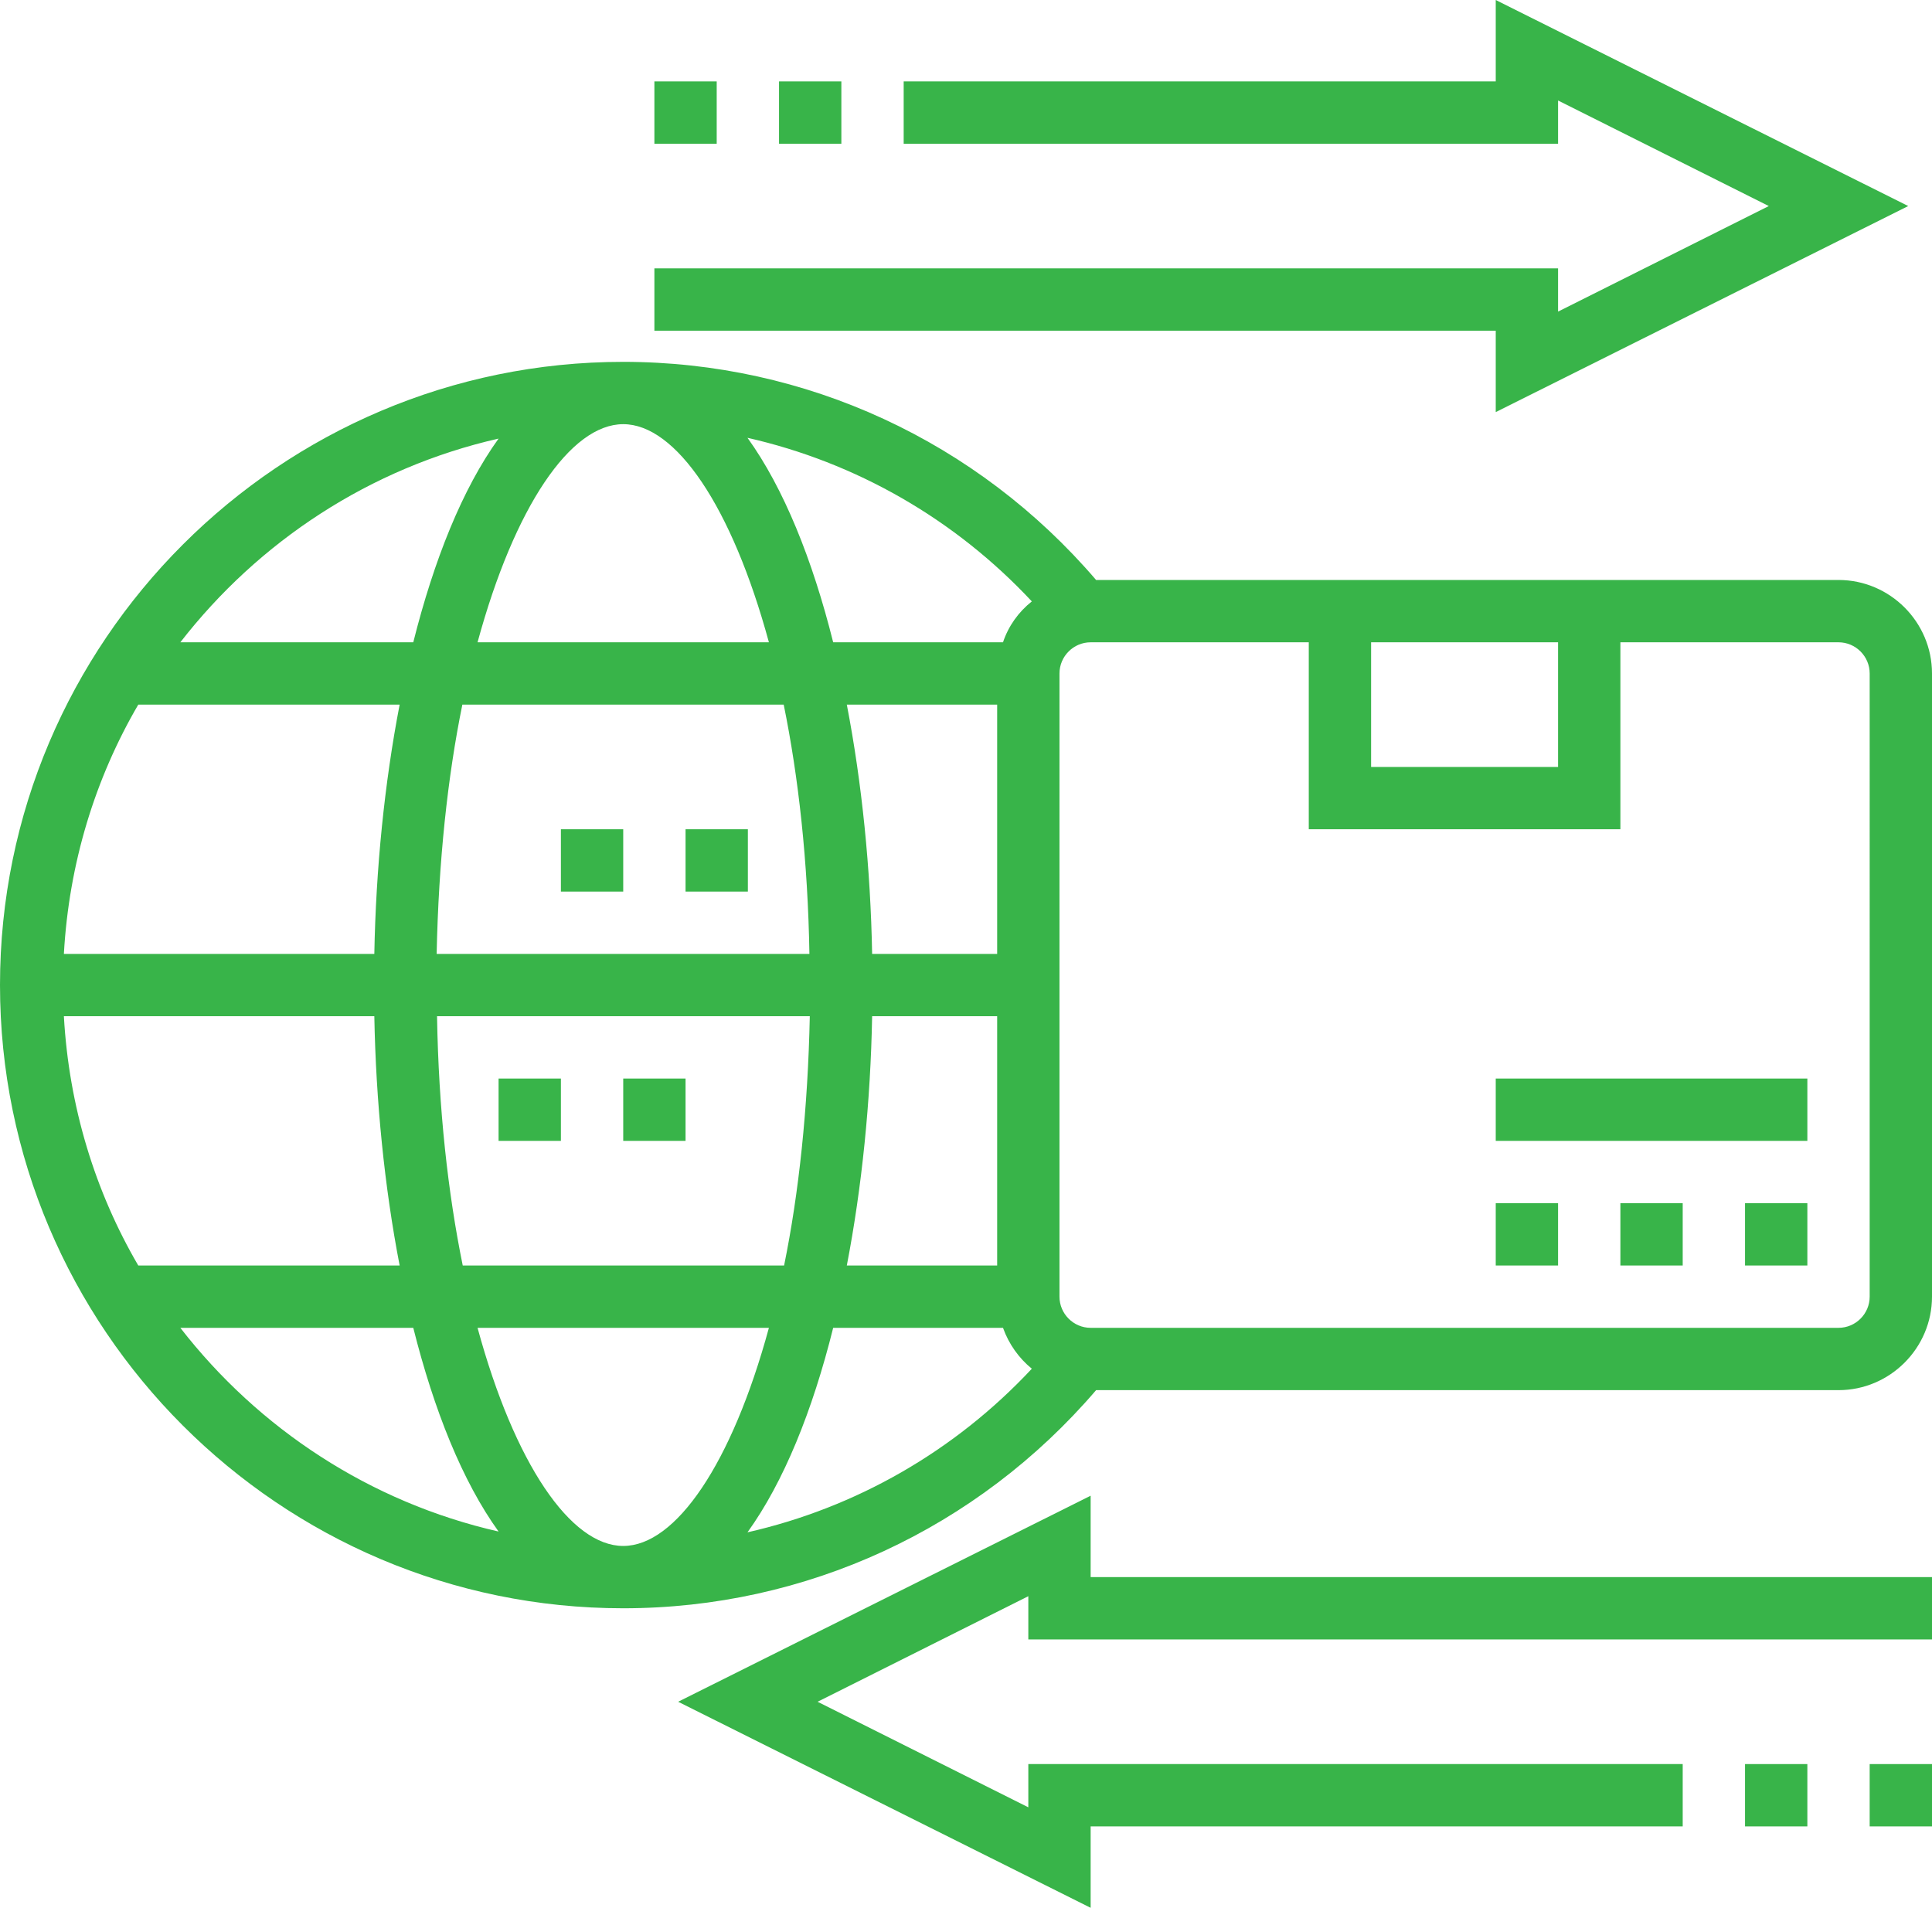 <?xml version="1.0" encoding="utf-8"?>
<!-- Generator: Adobe Illustrator 18.0.0, SVG Export Plug-In . SVG Version: 6.00 Build 0)  -->
<!DOCTYPE svg PUBLIC "-//W3C//DTD SVG 1.1//EN" "http://www.w3.org/Graphics/SVG/1.1/DTD/svg11.dtd">
<svg version="1.1" id="Layer_5" xmlns="http://www.w3.org/2000/svg" xmlns:xlink="http://www.w3.org/1999/xlink" x="0px" y="0px"
	 viewBox="8 11.1 496 489.9" enable-background="new 8 11.1 496 489.9" xml:space="preserve">
<path fill="#38B449" d="M392,116.9L497.9,64L392,11.1V32H240v16h168V36.9L462.1,64L408,91.1V80H176v16h216V116.9z"/>
<path fill="#38B449" d="M208,32h16v16h-16V32z"/>
<path fill="#38B449" d="M176,32h16v16h-16V32z"/>
<path fill="#38B449" d="M288,395.1L182.1,448L288,500.9V480h152v-16H272v11.1L217.9,448l54.1-27.1V432h232v-16H288V395.1z"/>
<path fill="#38B449" d="M456,464h16v16h-16V464z"/>
<path fill="#38B449" d="M488,464h16v16h-16V464z"/>
<path fill="#38B449" d="M456,320h16v16h-16V320z"/>
<path fill="#38B449" d="M424,320h16v16h-16V320z"/>
<path fill="#38B449" d="M392,320h16v16h-16V320z"/>
<path fill="#38B449" d="M392,288h80v16h-80V288z"/>
<path fill="#38B449" d="M480,160h-56h-80h-54.6c-30.5-35.6-74.5-56-121.4-56C79.8,104,8,175.8,8,264s71.8,160,160,160
	c46.9,0,90.9-20.4,121.4-56H480c13.2,0,24-10.8,24-24V184C504,170.8,493.2,160,480,160z M408,176v32h-48v-32H408z M272.9,165.5
	c-3.4,2.7-6,6.3-7.4,10.5h-43.6c-5.3-21.2-12.7-39.6-22-52.5C227.7,129.8,253.1,144.3,272.9,165.5z M264,336h-38.6
	c3.9-20.2,6.1-42.2,6.5-64H264V336z M168,408c-13.5,0-27.9-21.1-37.4-56h74.8C195.9,386.9,181.5,408,168,408z M126.8,336
	c-3.8-18.6-6.2-40.2-6.6-64h95.7c-0.5,23.8-2.8,45.4-6.6,64H126.8z M24.4,272h79.7c0.4,21.8,2.6,43.8,6.5,64H43.5
	C32.4,317,25.7,295.2,24.4,272z M168,120c13.5,0,27.9,21.1,37.4,56h-74.8C140.1,141.1,154.5,120,168,120z M209.2,192
	c3.8,18.6,6.2,40.2,6.6,64h-95.7c0.5-23.8,2.8-45.4,6.6-64H209.2z M104.1,256H24.4c1.3-23.2,8-45,19.1-64h67.1
	C106.7,212.2,104.5,234.2,104.1,256z M264,256h-32.1c-0.4-21.8-2.6-43.8-6.5-64H264V256z M136,123.7c-9.3,12.9-16.6,31.2-21.9,52.3
	H54.3C74.4,150.1,103,131.2,136,123.7z M54.3,352h59.8c5.3,21.1,12.6,39.4,21.9,52.3C103,396.8,74.4,377.9,54.3,352z M199.9,404.5
	c9.3-12.9,16.7-31.2,22-52.5h43.6c1.5,4.2,4.1,7.8,7.4,10.5C253.1,383.7,227.7,398.2,199.9,404.5z M488,344c0,4.4-3.6,8-8,8H288
	c-4.4,0-8-3.6-8-8V184c0-4.4,3.6-8,8-8h56v48h80v-48h56c4.4,0,8,3.6,8,8V344z"/>
<path fill="#38B449" d="M136,288h16v16h-16V288z"/>
<path fill="#38B449" d="M168,288h16v16h-16V288z"/>
<path fill="#38B449" d="M184,224h16v16h-16V224z"/>
<path fill="#38B449" d="M152,224h16v16h-16V224z"/>
</svg>

